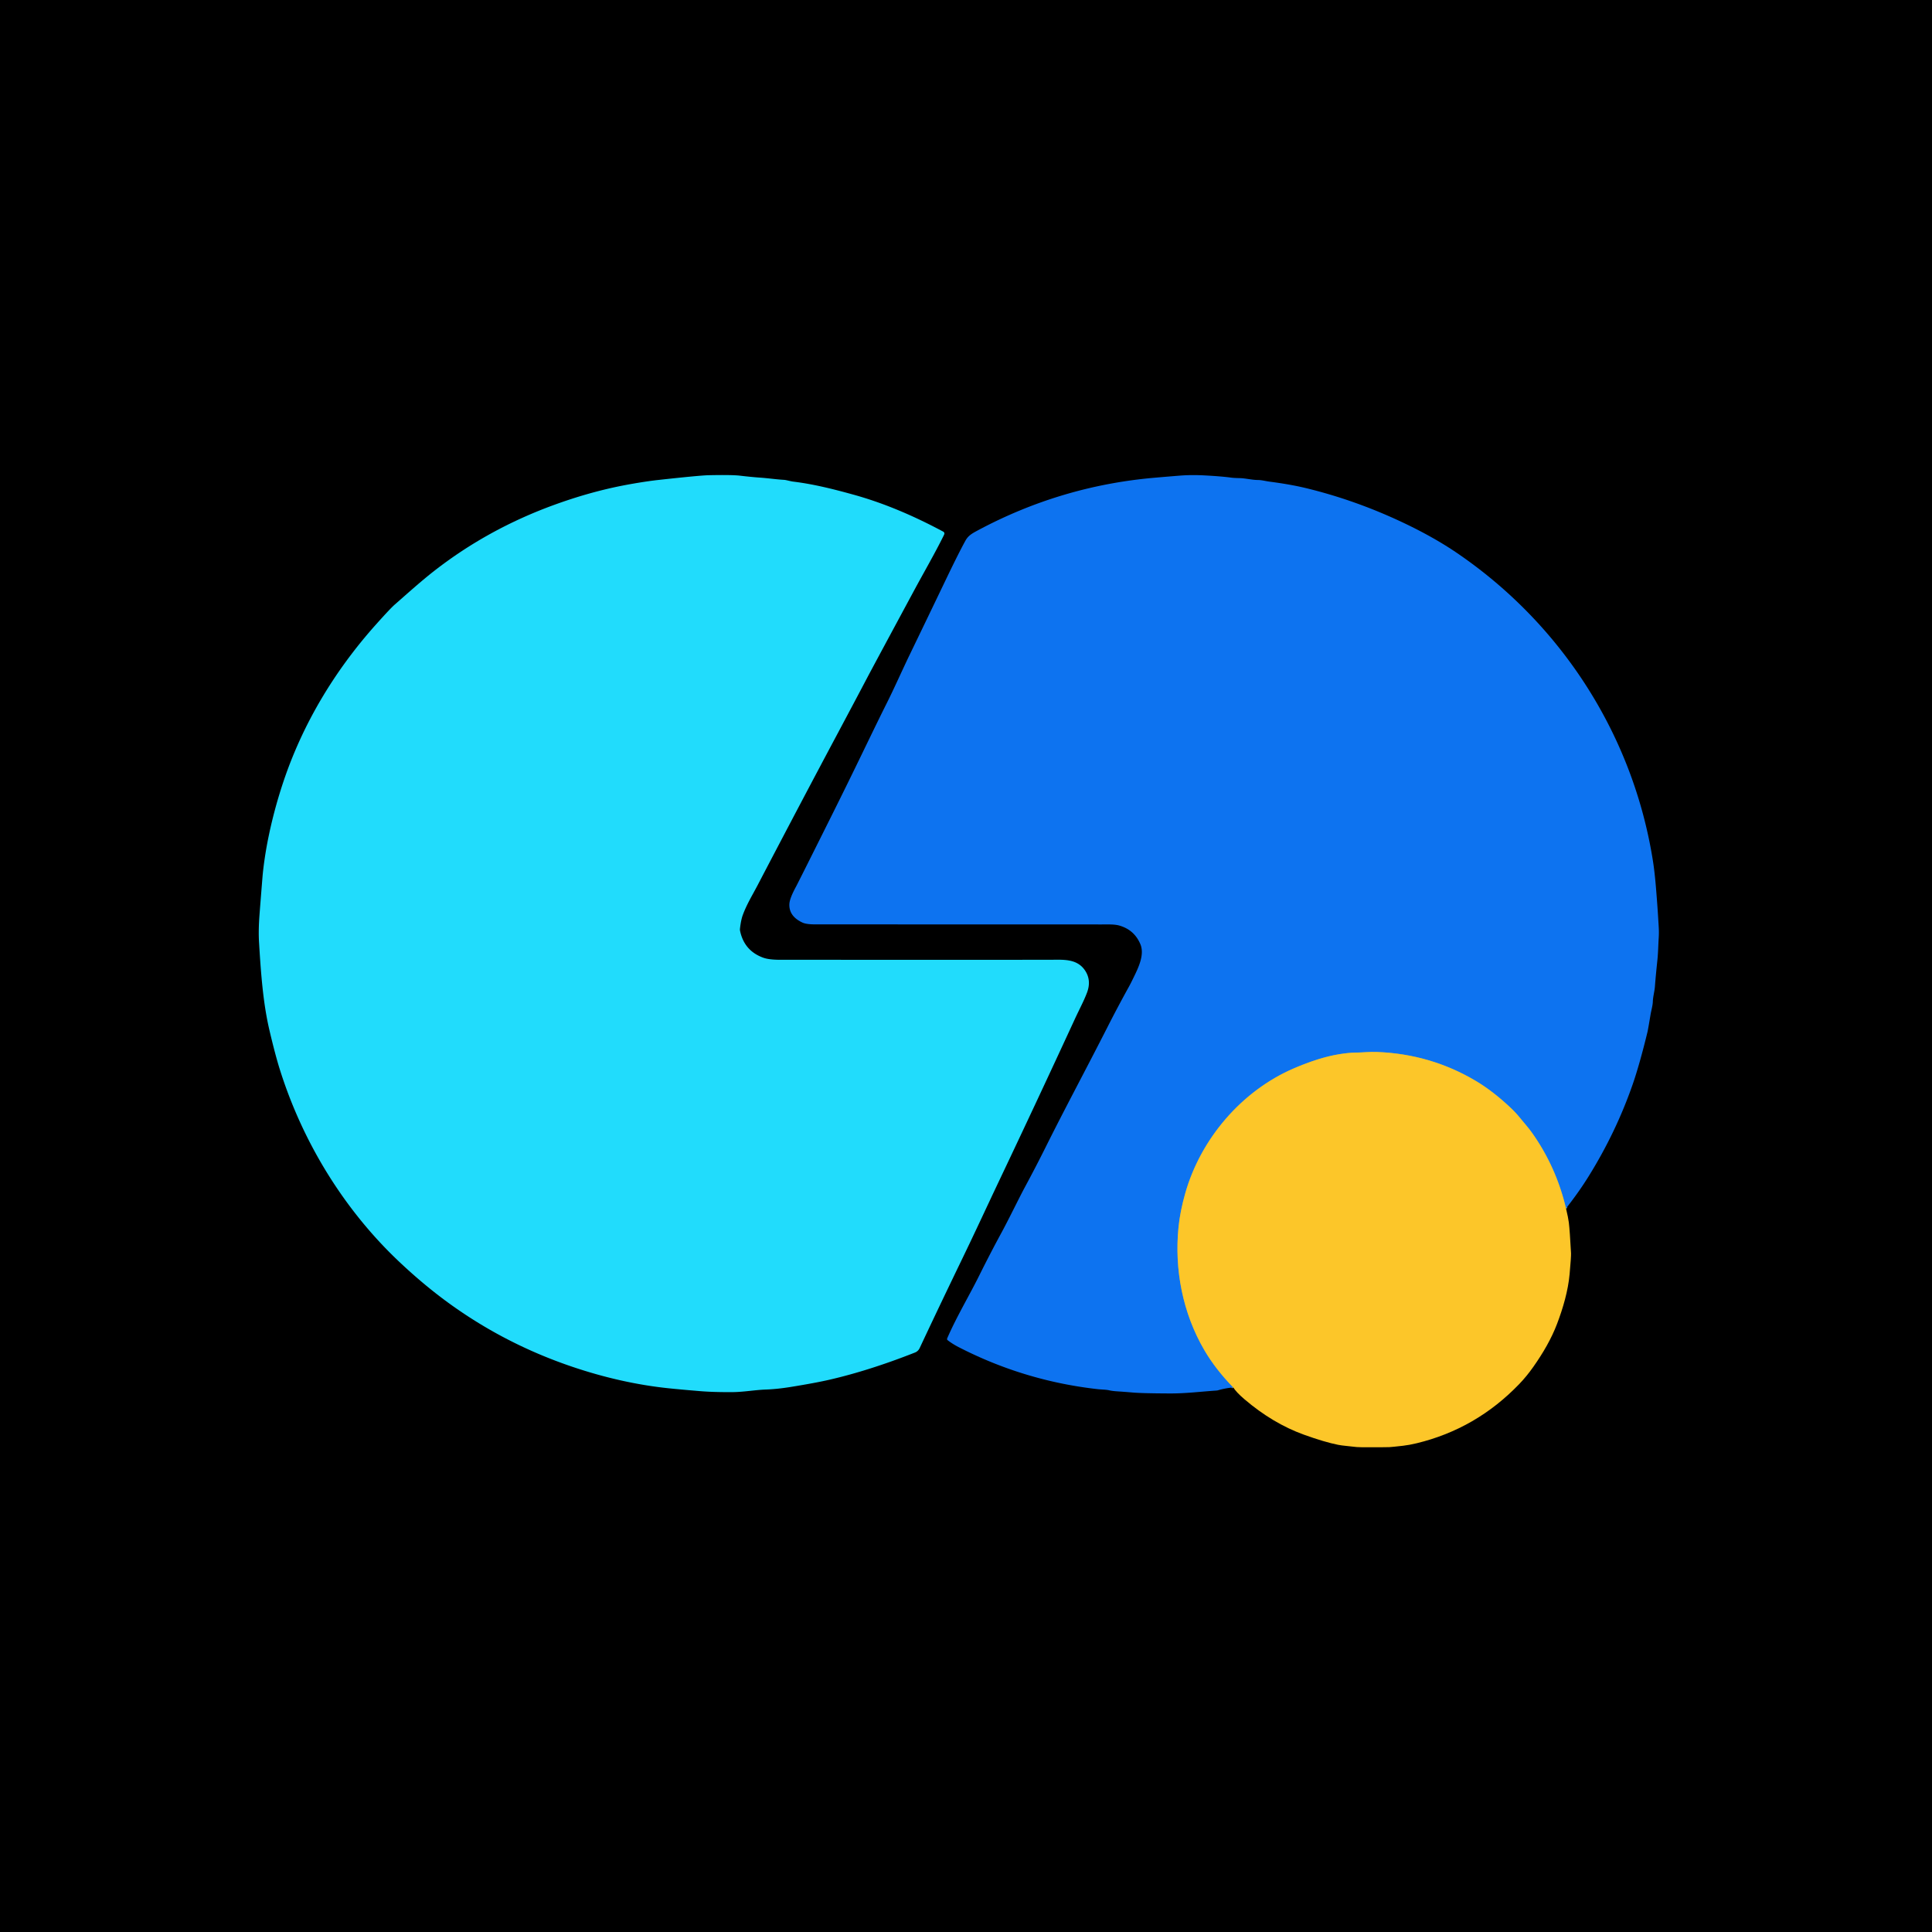 <?xml version="1.0" encoding="UTF-8" standalone="no"?>
<!DOCTYPE svg PUBLIC "-//W3C//DTD SVG 1.1//EN" "http://www.w3.org/Graphics/SVG/1.1/DTD/svg11.dtd">
<svg xmlns="http://www.w3.org/2000/svg" version="1.1" viewBox="0.00 0.00 1448.00 1448.00">
<path fill="#000000" d="
  M 1448.00 0.00
  L 1448.00 1448.00
  L 0.00 1448.00
  L 0.00 0.00
  L 1448.00 0.00
  Z"
/>
<path stroke="#859d8d" stroke-width="2.00" fill="none" stroke-linecap="butt" vector-effect="non-scaling-stroke" d="
  M 1173.69 905.66
  Q 1166.33 874.56 1148.31 849.13
  C 1145.40 845.02 1142.19 841.55 1139.43 838.09
  Q 1136.22 834.08 1132.20 830.29
  Q 1118.99 817.82 1106.16 810.18
  Q 1072.35 790.03 1032.11 788.45
  C 1025.93 788.21 1021.51 788.88 1015.80 788.92
  Q 1010.98 788.95 1003.66 790.13
  Q 988.75 792.54 969.73 800.72
  C 930.67 817.51 900.01 853.41 888.39 894.13
  Q 884.50 907.76 883.29 919.72
  C 880.11 951.41 886.37 984.05 902.62 1011.87
  Q 910.97 1026.17 924.28 1039.84"
/>
<path fill="#21dcfc" d="
  M 707.81 399.98
  Q 707.79 400.33 707.39 401.14
  C 701.23 413.75 691.88 429.97 685.36 442.08
  Q 653.39 501.41 650.22 507.45
  Q 642.61 521.95 627.61 550.08
  Q 601.34 599.32 567.71 663.65
  C 563.99 670.75 559.65 677.80 556.74 685.70
  Q 555.35 689.45 554.60 696.00
  A 5.42 5.28 -48.4 0 0 554.68 697.72
  Q 557.81 712.56 571.93 717.74
  Q 576.29 719.34 584.76 719.34
  Q 761.19 719.38 787.26 719.33
  C 796.77 719.31 807.23 718.29 813.28 727.45
  Q 818.18 734.86 814.63 744.14
  C 812.18 750.54 808.93 756.50 805.68 763.54
  Q 777.75 824.09 748.86 884.93
  C 740.21 903.14 731.73 921.60 721.34 943.10
  Q 703.53 979.93 689.31 1010.29
  Q 688.15 1012.76 685.71 1013.72
  Q 651.47 1027.21 621.62 1034.09
  Q 611.14 1036.50 592.53 1039.51
  Q 582.43 1041.14 573.91 1041.44
  C 566.17 1041.70 557.36 1043.31 548.98 1043.37
  Q 534.76 1043.46 524.79 1042.64
  Q 509.43 1041.37 500.70 1040.45
  Q 465.51 1036.71 429.12 1024.43
  Q 378.42 1007.33 335.75 976.23
  Q 317.26 962.75 298.89 945.37
  C 257.65 906.34 226.71 855.80 209.61 801.18
  Q 206.23 790.38 201.98 772.32
  C 197.24 752.16 195.58 730.31 194.13 706.02
  Q 193.60 697.18 194.51 685.40
  Q 195.31 674.94 196.70 657.70
  C 197.28 650.47 198.75 640.10 200.37 631.67
  Q 204.71 609.05 212.16 586.59
  C 226.78 542.56 250.90 502.58 281.80 468.03
  Q 292.51 456.05 295.86 453.12
  C 305.85 444.36 315.77 435.43 325.34 427.96
  Q 365.75 396.43 415.39 378.38
  Q 441.43 368.91 466.26 364.01
  C 473.62 362.56 484.71 360.68 493.08 359.76
  Q 524.45 356.30 531.26 356.16
  Q 548.56 355.80 554.51 356.50
  Q 563.32 357.53 569.06 357.93
  C 576.10 358.42 581.51 359.29 587.77 359.65
  C 589.20 359.74 592.56 360.73 594.46 360.96
  C 609.81 362.81 625.06 366.69 639.78 370.77
  C 663.05 377.22 685.28 386.86 706.97 398.47
  A 1.61 1.61 0.0 0 1 707.81 399.98
  Z"
/>
<path fill="#0d73f0" d="
  M 1173.69 905.66
  Q 1166.33 874.56 1148.31 849.13
  C 1145.40 845.02 1142.19 841.55 1139.43 838.09
  Q 1136.22 834.08 1132.20 830.29
  Q 1118.99 817.82 1106.16 810.18
  Q 1072.35 790.03 1032.11 788.45
  C 1025.93 788.21 1021.51 788.88 1015.80 788.92
  Q 1010.98 788.95 1003.66 790.13
  Q 988.75 792.54 969.73 800.72
  C 930.67 817.51 900.01 853.41 888.39 894.13
  Q 884.50 907.76 883.29 919.72
  C 880.11 951.41 886.37 984.05 902.62 1011.87
  Q 910.97 1026.17 924.28 1039.84
  Q 918.09 1040.45 912.93 1041.98
  A 5.27 5.03 33.3 0 1 911.78 1042.19
  C 899.29 1043.03 888.64 1044.43 876.43 1044.37
  Q 855.93 1044.28 849.04 1043.68
  Q 842.60 1043.13 838.17 1042.85
  Q 833.70 1042.58 831.50 1042.05
  C 828.93 1041.43 825.75 1041.50 822.60 1041.14
  Q 767.65 1034.94 718.55 1009.68
  Q 713.87 1007.27 710.24 1004.45
  A 1.15 1.13 -59.4 0 1 709.90 1003.09
  C 716.84 987.05 726.23 971.44 733.81 956.20
  Q 742.33 939.07 749.99 924.99
  C 756.55 912.93 763.43 898.47 768.26 889.52
  Q 776.34 874.53 783.65 859.86
  C 798.56 829.93 813.52 802.27 830.09 769.69
  Q 837.77 754.59 846.20 739.34
  Q 847.47 737.04 849.49 732.87
  C 853.01 725.61 858.08 715.63 854.66 707.58
  Q 850.14 696.94 839.01 693.71
  C 835.31 692.63 830.17 692.86 825.71 692.86
  Q 718.23 692.84 610.75 692.80
  Q 604.31 692.80 601.40 691.44
  Q 591.27 686.72 591.61 677.67
  Q 591.78 673.39 596.57 664.58
  Q 598.11 661.75 623.12 611.63
  Q 629.56 598.72 635.42 586.78
  C 647.15 562.91 655.51 545.20 664.97 526.30
  C 670.18 515.90 676.39 501.89 681.69 490.93
  Q 694.95 463.51 708.03 436.24
  C 714.79 422.14 719.47 412.73 723.45 405.45
  C 725.50 401.68 728.01 400.11 732.44 397.73
  Q 794.82 364.24 865.01 358.08
  Q 874.27 357.27 884.00 356.49
  Q 892.92 355.77 903.02 356.32
  Q 915.62 357.00 922.75 357.98
  Q 924.72 358.25 929.33 358.35
  C 933.45 358.45 938.54 359.74 942.68 359.75
  C 945.66 359.76 948.29 360.56 951.79 361.02
  Q 967.41 363.07 978.96 365.87
  C 1002.08 371.49 1024.87 379.39 1047.47 389.78
  Q 1073.05 401.55 1092.02 414.48
  C 1170.74 468.12 1224.12 551.52 1238.90 645.60
  Q 1240.18 653.79 1241.16 665.77
  Q 1242.22 678.84 1242.65 686.01
  Q 1242.75 687.60 1243.16 694.33
  Q 1243.43 698.78 1243.19 702.67
  C 1242.82 708.65 1242.76 714.21 1242.17 719.76
  Q 1240.90 731.67 1240.32 739.56
  C 1240.07 742.86 1238.88 747.12 1238.78 750.51
  C 1238.68 753.77 1237.65 756.90 1237.05 760.49
  Q 1235.17 771.77 1234.75 773.51
  Q 1228.77 798.04 1223.60 812.90
  Q 1211.11 848.74 1190.64 881.65
  Q 1183.21 893.61 1173.69 905.66
  Z"
/>
<path fill="#fcc629" d="
  M 1173.69 905.66
  Q 1175.40 912.85 1175.81 916.24
  Q 1176.55 922.28 1177.46 939.25
  Q 1177.59 941.63 1176.41 954.78
  C 1175.26 967.57 1171.40 980.58 1166.97 992.24
  C 1162.74 1003.36 1156.52 1014.04 1149.26 1024.35
  Q 1144.26 1031.45 1138.79 1037.16
  Q 1106.42 1070.92 1061.74 1081.70
  Q 1056.16 1083.04 1051.54 1083.57
  Q 1043.01 1084.53 1041.31 1084.60
  Q 1037.27 1084.76 1020.88 1084.69
  Q 1016.75 1084.67 1013.16 1084.15
  C 1010.64 1083.78 1006.44 1083.57 1002.92 1082.87
  Q 992.77 1080.86 977.24 1075.26
  Q 953.90 1066.83 932.61 1048.64
  Q 926.68 1043.57 924.28 1039.84
  Q 910.97 1026.17 902.62 1011.87
  C 886.37 984.05 880.11 951.41 883.29 919.72
  Q 884.50 907.76 888.39 894.13
  C 900.01 853.41 930.67 817.51 969.73 800.72
  Q 988.75 792.54 1003.66 790.13
  Q 1010.98 788.95 1015.80 788.92
  C 1021.51 788.88 1025.93 788.21 1032.11 788.45
  Q 1072.35 790.03 1106.16 810.18
  Q 1118.99 817.82 1132.20 830.29
  Q 1136.22 834.08 1139.43 838.09
  C 1142.19 841.55 1145.40 845.02 1148.31 849.13
  Q 1166.33 874.56 1173.69 905.66
  Z"
/>
</svg>

